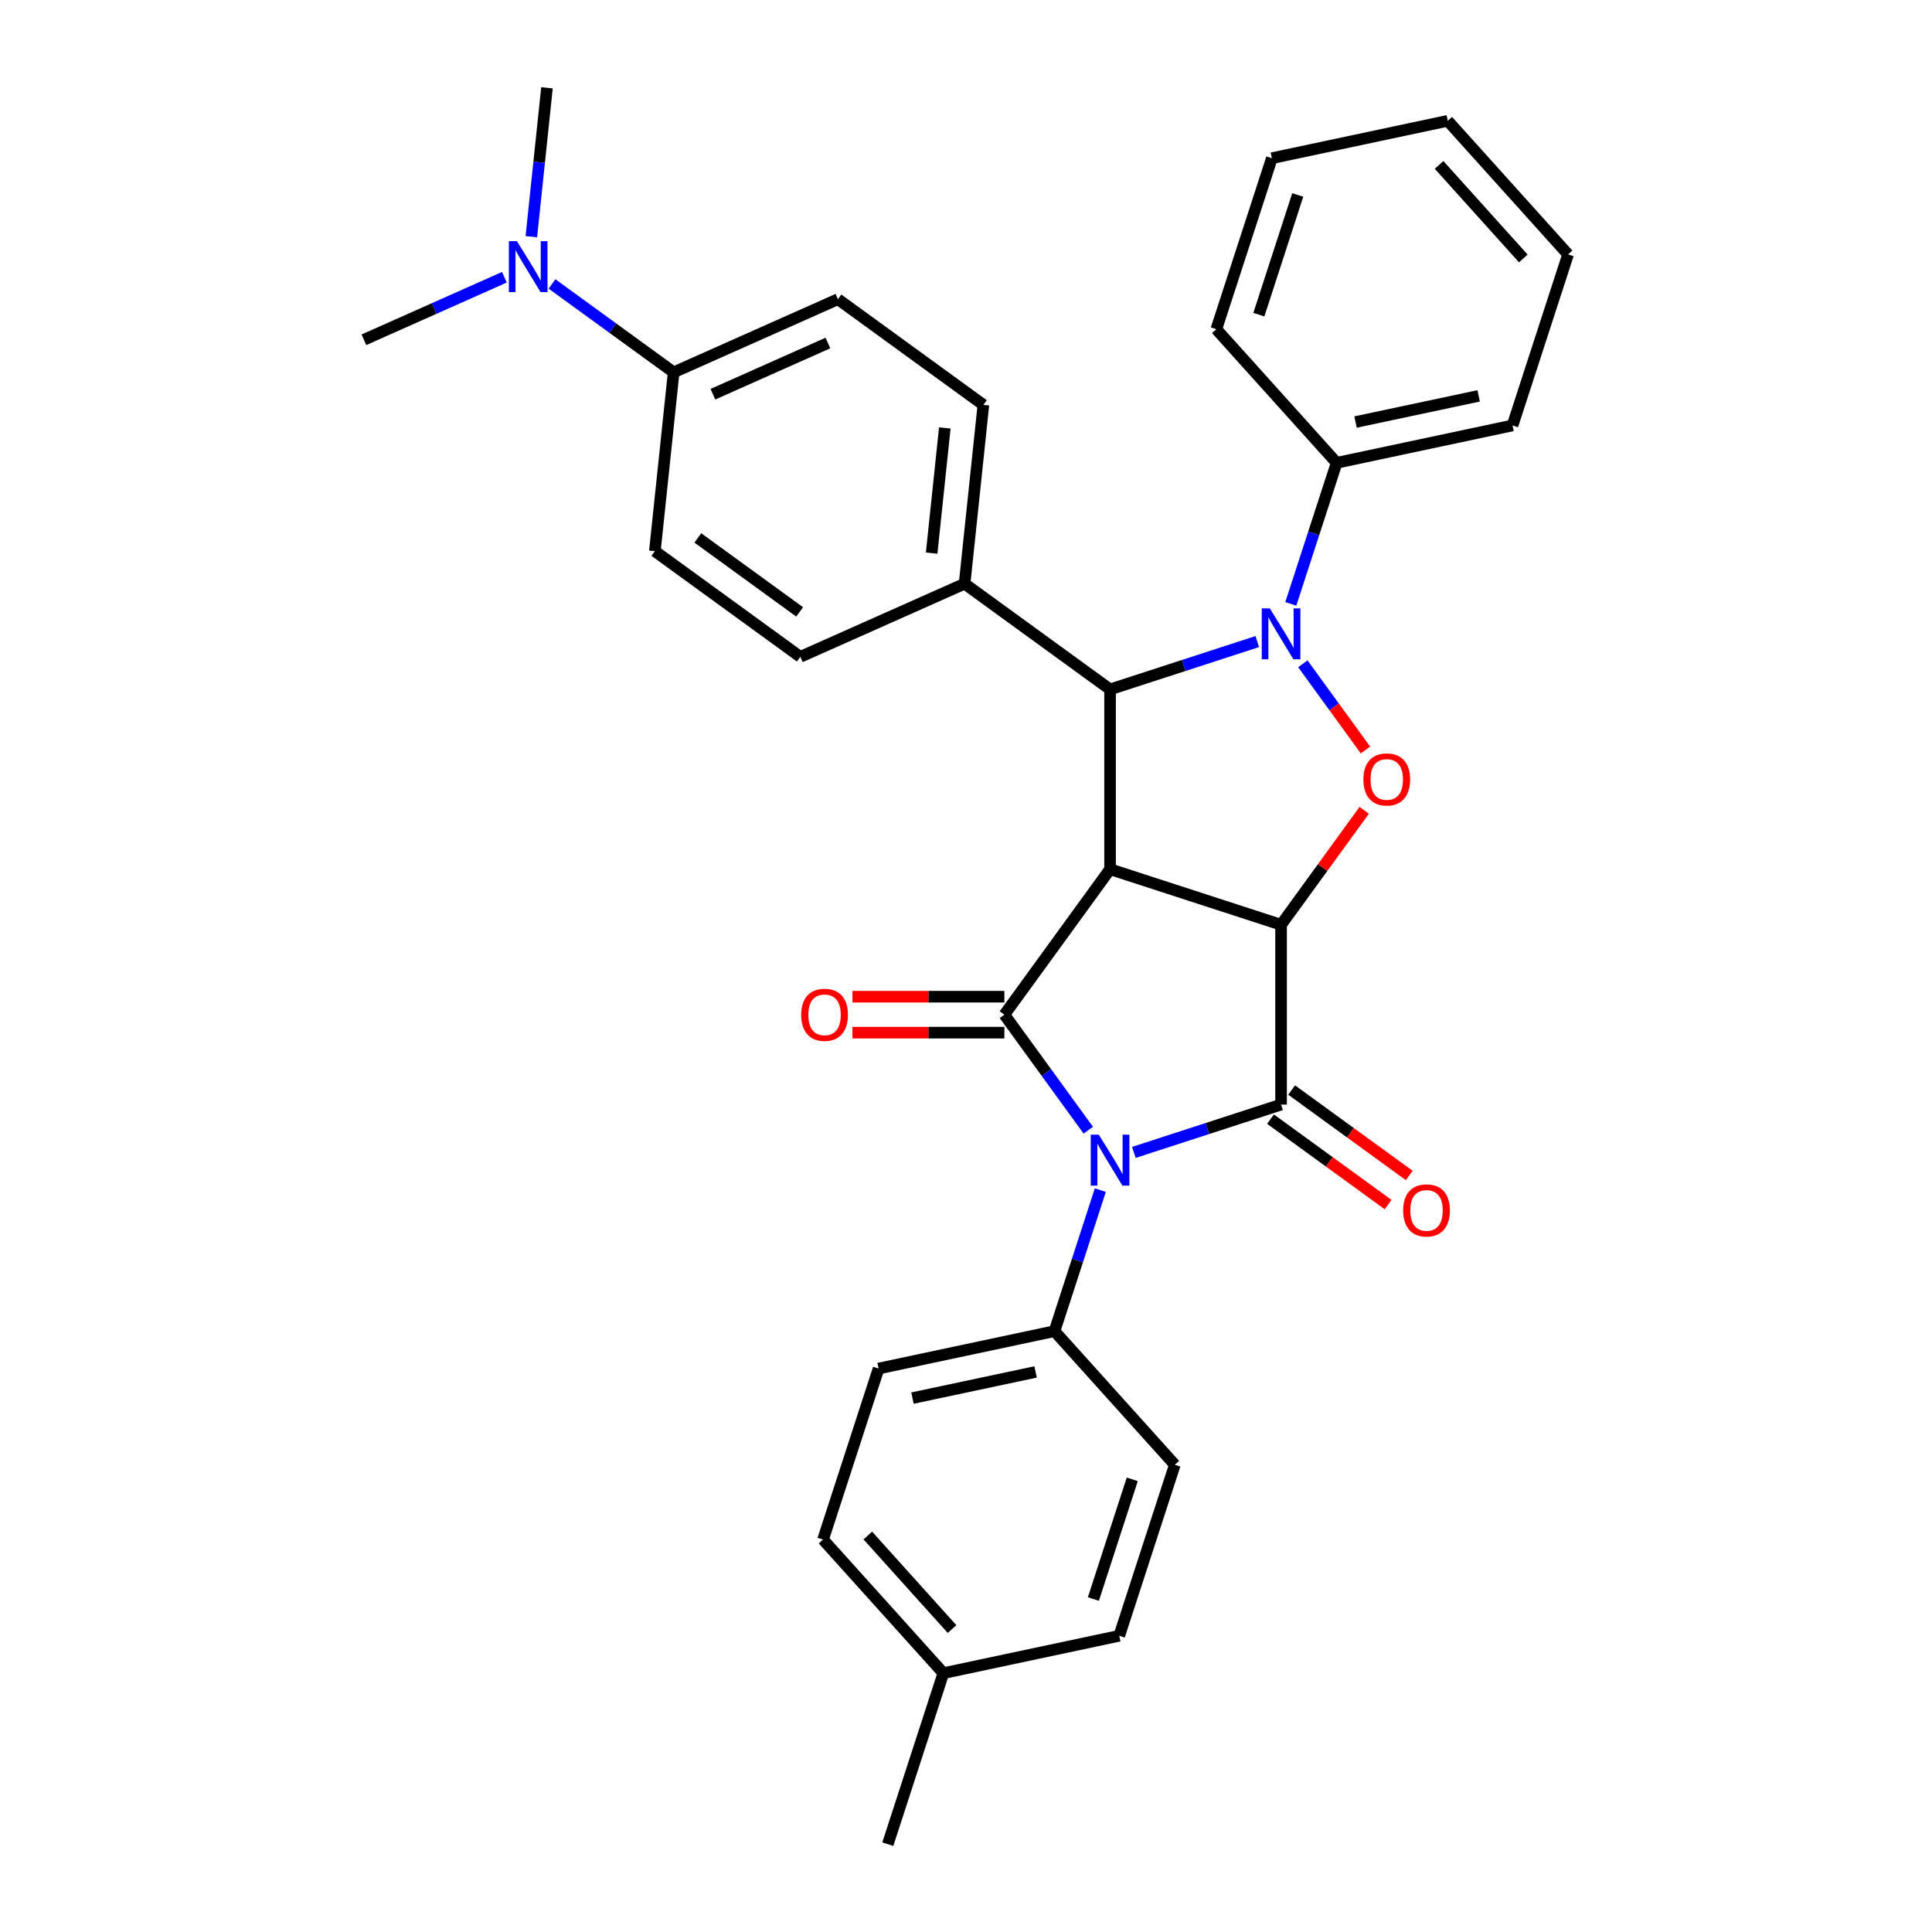 <?xml version='1.0' encoding='iso-8859-1'?>
<svg version='1.1' baseProfile='full'
              xmlns='http://www.w3.org/2000/svg'
                      xmlns:rdkit='http://www.rdkit.org/xml'
                      xmlns:xlink='http://www.w3.org/1999/xlink'
                  xml:space='preserve'
width='1000px' height='1000px' viewBox='0 0 1000 1000'>
<!-- END OF HEADER -->
<rect style='opacity:1.0;fill:#FFFFFF;stroke:none' width='1000' height='1000' x='0' y='0'> </rect>
<path class='bond-0' d='M 663.08,478.661 L 574.566,449.901' style='fill:none;fill-rule:evenodd;stroke:#000000;stroke-width:6px;stroke-linecap:butt;stroke-linejoin:miter;stroke-opacity:1' />
<path class='bond-2' d='M 663.08,478.661 L 663.08,571.73' style='fill:none;fill-rule:evenodd;stroke:#000000;stroke-width:6px;stroke-linecap:butt;stroke-linejoin:miter;stroke-opacity:1' />
<path class='bond-5' d='M 663.08,478.661 L 684.596,449.046' style='fill:none;fill-rule:evenodd;stroke:#000000;stroke-width:6px;stroke-linecap:butt;stroke-linejoin:miter;stroke-opacity:1' />
<path class='bond-5' d='M 684.596,449.046 L 706.113,419.43' style='fill:none;fill-rule:evenodd;stroke:#FF0000;stroke-width:6px;stroke-linecap:butt;stroke-linejoin:miter;stroke-opacity:1' />
<path class='bond-3' d='M 574.566,449.901 L 519.861,525.195' style='fill:none;fill-rule:evenodd;stroke:#000000;stroke-width:6px;stroke-linecap:butt;stroke-linejoin:miter;stroke-opacity:1' />
<path class='bond-6' d='M 574.566,449.901 L 574.566,356.832' style='fill:none;fill-rule:evenodd;stroke:#000000;stroke-width:6px;stroke-linecap:butt;stroke-linejoin:miter;stroke-opacity:1' />
<path class='bond-1' d='M 586.888,596.486 L 624.984,584.108' style='fill:none;fill-rule:evenodd;stroke:#0000FF;stroke-width:6px;stroke-linecap:butt;stroke-linejoin:miter;stroke-opacity:1' />
<path class='bond-1' d='M 624.984,584.108 L 663.08,571.73' style='fill:none;fill-rule:evenodd;stroke:#000000;stroke-width:6px;stroke-linecap:butt;stroke-linejoin:miter;stroke-opacity:1' />
<path class='bond-7' d='M 569.528,615.995 L 557.667,652.499' style='fill:none;fill-rule:evenodd;stroke:#0000FF;stroke-width:6px;stroke-linecap:butt;stroke-linejoin:miter;stroke-opacity:1' />
<path class='bond-7' d='M 557.667,652.499 L 545.806,689.004' style='fill:none;fill-rule:evenodd;stroke:#000000;stroke-width:6px;stroke-linecap:butt;stroke-linejoin:miter;stroke-opacity:1' />
<path class='bond-32' d='M 563.3,584.985 L 541.581,555.09' style='fill:none;fill-rule:evenodd;stroke:#0000FF;stroke-width:6px;stroke-linecap:butt;stroke-linejoin:miter;stroke-opacity:1' />
<path class='bond-32' d='M 541.581,555.09 L 519.861,525.195' style='fill:none;fill-rule:evenodd;stroke:#000000;stroke-width:6px;stroke-linecap:butt;stroke-linejoin:miter;stroke-opacity:1' />
<path class='bond-10' d='M 657.609,579.259 L 688.044,601.371' style='fill:none;fill-rule:evenodd;stroke:#000000;stroke-width:6px;stroke-linecap:butt;stroke-linejoin:miter;stroke-opacity:1' />
<path class='bond-10' d='M 688.044,601.371 L 718.478,623.483' style='fill:none;fill-rule:evenodd;stroke:#FF0000;stroke-width:6px;stroke-linecap:butt;stroke-linejoin:miter;stroke-opacity:1' />
<path class='bond-10' d='M 668.55,564.201 L 698.984,586.312' style='fill:none;fill-rule:evenodd;stroke:#000000;stroke-width:6px;stroke-linecap:butt;stroke-linejoin:miter;stroke-opacity:1' />
<path class='bond-10' d='M 698.984,586.312 L 729.419,608.424' style='fill:none;fill-rule:evenodd;stroke:#FF0000;stroke-width:6px;stroke-linecap:butt;stroke-linejoin:miter;stroke-opacity:1' />
<path class='bond-9' d='M 519.861,515.889 L 480.539,515.889' style='fill:none;fill-rule:evenodd;stroke:#000000;stroke-width:6px;stroke-linecap:butt;stroke-linejoin:miter;stroke-opacity:1' />
<path class='bond-9' d='M 480.539,515.889 L 441.218,515.889' style='fill:none;fill-rule:evenodd;stroke:#FF0000;stroke-width:6px;stroke-linecap:butt;stroke-linejoin:miter;stroke-opacity:1' />
<path class='bond-9' d='M 519.861,534.502 L 480.539,534.502' style='fill:none;fill-rule:evenodd;stroke:#000000;stroke-width:6px;stroke-linecap:butt;stroke-linejoin:miter;stroke-opacity:1' />
<path class='bond-9' d='M 480.539,534.502 L 441.218,534.502' style='fill:none;fill-rule:evenodd;stroke:#FF0000;stroke-width:6px;stroke-linecap:butt;stroke-linejoin:miter;stroke-opacity:1' />
<path class='bond-4' d='M 674.345,343.577 L 690.552,365.884' style='fill:none;fill-rule:evenodd;stroke:#0000FF;stroke-width:6px;stroke-linecap:butt;stroke-linejoin:miter;stroke-opacity:1' />
<path class='bond-4' d='M 690.552,365.884 L 706.759,388.192' style='fill:none;fill-rule:evenodd;stroke:#FF0000;stroke-width:6px;stroke-linecap:butt;stroke-linejoin:miter;stroke-opacity:1' />
<path class='bond-11' d='M 668.118,312.567 L 679.979,276.063' style='fill:none;fill-rule:evenodd;stroke:#0000FF;stroke-width:6px;stroke-linecap:butt;stroke-linejoin:miter;stroke-opacity:1' />
<path class='bond-11' d='M 679.979,276.063 L 691.84,239.558' style='fill:none;fill-rule:evenodd;stroke:#000000;stroke-width:6px;stroke-linecap:butt;stroke-linejoin:miter;stroke-opacity:1' />
<path class='bond-31' d='M 650.757,332.076 L 612.662,344.454' style='fill:none;fill-rule:evenodd;stroke:#0000FF;stroke-width:6px;stroke-linecap:butt;stroke-linejoin:miter;stroke-opacity:1' />
<path class='bond-31' d='M 612.662,344.454 L 574.566,356.832' style='fill:none;fill-rule:evenodd;stroke:#000000;stroke-width:6px;stroke-linecap:butt;stroke-linejoin:miter;stroke-opacity:1' />
<path class='bond-8' d='M 574.566,356.832 L 499.271,302.127' style='fill:none;fill-rule:evenodd;stroke:#000000;stroke-width:6px;stroke-linecap:butt;stroke-linejoin:miter;stroke-opacity:1' />
<path class='bond-18' d='M 545.806,689.004 L 454.771,708.354' style='fill:none;fill-rule:evenodd;stroke:#000000;stroke-width:6px;stroke-linecap:butt;stroke-linejoin:miter;stroke-opacity:1' />
<path class='bond-18' d='M 536.021,710.113 L 472.296,723.658' style='fill:none;fill-rule:evenodd;stroke:#000000;stroke-width:6px;stroke-linecap:butt;stroke-linejoin:miter;stroke-opacity:1' />
<path class='bond-19' d='M 545.806,689.004 L 608.081,758.168' style='fill:none;fill-rule:evenodd;stroke:#000000;stroke-width:6px;stroke-linecap:butt;stroke-linejoin:miter;stroke-opacity:1' />
<path class='bond-14' d='M 499.271,302.127 L 414.249,339.982' style='fill:none;fill-rule:evenodd;stroke:#000000;stroke-width:6px;stroke-linecap:butt;stroke-linejoin:miter;stroke-opacity:1' />
<path class='bond-15' d='M 499.271,302.127 L 509,209.568' style='fill:none;fill-rule:evenodd;stroke:#000000;stroke-width:6px;stroke-linecap:butt;stroke-linejoin:miter;stroke-opacity:1' />
<path class='bond-15' d='M 482.219,286.298 L 489.029,221.507' style='fill:none;fill-rule:evenodd;stroke:#000000;stroke-width:6px;stroke-linecap:butt;stroke-linejoin:miter;stroke-opacity:1' />
<path class='bond-25' d='M 691.84,239.558 L 782.875,220.208' style='fill:none;fill-rule:evenodd;stroke:#000000;stroke-width:6px;stroke-linecap:butt;stroke-linejoin:miter;stroke-opacity:1' />
<path class='bond-25' d='M 701.625,218.449 L 765.349,204.904' style='fill:none;fill-rule:evenodd;stroke:#000000;stroke-width:6px;stroke-linecap:butt;stroke-linejoin:miter;stroke-opacity:1' />
<path class='bond-26' d='M 691.84,239.558 L 629.564,170.395' style='fill:none;fill-rule:evenodd;stroke:#000000;stroke-width:6px;stroke-linecap:butt;stroke-linejoin:miter;stroke-opacity:1' />
<path class='bond-12' d='M 348.683,192.718 L 433.705,154.864' style='fill:none;fill-rule:evenodd;stroke:#000000;stroke-width:6px;stroke-linecap:butt;stroke-linejoin:miter;stroke-opacity:1' />
<path class='bond-12' d='M 369.007,204.045 L 428.523,177.546' style='fill:none;fill-rule:evenodd;stroke:#000000;stroke-width:6px;stroke-linecap:butt;stroke-linejoin:miter;stroke-opacity:1' />
<path class='bond-13' d='M 348.683,192.718 L 317.196,169.842' style='fill:none;fill-rule:evenodd;stroke:#000000;stroke-width:6px;stroke-linecap:butt;stroke-linejoin:miter;stroke-opacity:1' />
<path class='bond-13' d='M 317.196,169.842 L 285.71,146.966' style='fill:none;fill-rule:evenodd;stroke:#0000FF;stroke-width:6px;stroke-linecap:butt;stroke-linejoin:miter;stroke-opacity:1' />
<path class='bond-33' d='M 348.683,192.718 L 338.954,285.277' style='fill:none;fill-rule:evenodd;stroke:#000000;stroke-width:6px;stroke-linecap:butt;stroke-linejoin:miter;stroke-opacity:1' />
<path class='bond-23' d='M 275.018,122.508 L 279.067,83.981' style='fill:none;fill-rule:evenodd;stroke:#0000FF;stroke-width:6px;stroke-linecap:butt;stroke-linejoin:miter;stroke-opacity:1' />
<path class='bond-23' d='M 279.067,83.981 L 283.116,45.455' style='fill:none;fill-rule:evenodd;stroke:#000000;stroke-width:6px;stroke-linecap:butt;stroke-linejoin:miter;stroke-opacity:1' />
<path class='bond-24' d='M 261.066,143.5 L 224.716,159.684' style='fill:none;fill-rule:evenodd;stroke:#0000FF;stroke-width:6px;stroke-linecap:butt;stroke-linejoin:miter;stroke-opacity:1' />
<path class='bond-24' d='M 224.716,159.684 L 188.365,175.868' style='fill:none;fill-rule:evenodd;stroke:#000000;stroke-width:6px;stroke-linecap:butt;stroke-linejoin:miter;stroke-opacity:1' />
<path class='bond-16' d='M 414.249,339.982 L 338.954,285.277' style='fill:none;fill-rule:evenodd;stroke:#000000;stroke-width:6px;stroke-linecap:butt;stroke-linejoin:miter;stroke-opacity:1' />
<path class='bond-16' d='M 413.895,316.717 L 361.189,278.424' style='fill:none;fill-rule:evenodd;stroke:#000000;stroke-width:6px;stroke-linecap:butt;stroke-linejoin:miter;stroke-opacity:1' />
<path class='bond-17' d='M 509,209.568 L 433.705,154.864' style='fill:none;fill-rule:evenodd;stroke:#000000;stroke-width:6px;stroke-linecap:butt;stroke-linejoin:miter;stroke-opacity:1' />
<path class='bond-20' d='M 454.771,708.354 L 426.011,796.868' style='fill:none;fill-rule:evenodd;stroke:#000000;stroke-width:6px;stroke-linecap:butt;stroke-linejoin:miter;stroke-opacity:1' />
<path class='bond-21' d='M 608.081,758.168 L 579.321,846.681' style='fill:none;fill-rule:evenodd;stroke:#000000;stroke-width:6px;stroke-linecap:butt;stroke-linejoin:miter;stroke-opacity:1' />
<path class='bond-21' d='M 586.064,765.693 L 565.932,827.652' style='fill:none;fill-rule:evenodd;stroke:#000000;stroke-width:6px;stroke-linecap:butt;stroke-linejoin:miter;stroke-opacity:1' />
<path class='bond-35' d='M 426.011,796.868 L 488.286,866.032' style='fill:none;fill-rule:evenodd;stroke:#000000;stroke-width:6px;stroke-linecap:butt;stroke-linejoin:miter;stroke-opacity:1' />
<path class='bond-35' d='M 449.185,794.787 L 492.777,843.202' style='fill:none;fill-rule:evenodd;stroke:#000000;stroke-width:6px;stroke-linecap:butt;stroke-linejoin:miter;stroke-opacity:1' />
<path class='bond-22' d='M 579.321,846.681 L 488.286,866.032' style='fill:none;fill-rule:evenodd;stroke:#000000;stroke-width:6px;stroke-linecap:butt;stroke-linejoin:miter;stroke-opacity:1' />
<path class='bond-27' d='M 488.286,866.032 L 459.526,954.545' style='fill:none;fill-rule:evenodd;stroke:#000000;stroke-width:6px;stroke-linecap:butt;stroke-linejoin:miter;stroke-opacity:1' />
<path class='bond-28' d='M 782.875,220.208 L 811.635,131.694' style='fill:none;fill-rule:evenodd;stroke:#000000;stroke-width:6px;stroke-linecap:butt;stroke-linejoin:miter;stroke-opacity:1' />
<path class='bond-29' d='M 629.564,170.395 L 658.324,81.881' style='fill:none;fill-rule:evenodd;stroke:#000000;stroke-width:6px;stroke-linecap:butt;stroke-linejoin:miter;stroke-opacity:1' />
<path class='bond-29' d='M 651.581,162.869 L 671.713,100.91' style='fill:none;fill-rule:evenodd;stroke:#000000;stroke-width:6px;stroke-linecap:butt;stroke-linejoin:miter;stroke-opacity:1' />
<path class='bond-34' d='M 811.635,131.694 L 749.359,62.531' style='fill:none;fill-rule:evenodd;stroke:#000000;stroke-width:6px;stroke-linecap:butt;stroke-linejoin:miter;stroke-opacity:1' />
<path class='bond-34' d='M 788.461,133.775 L 744.868,85.36' style='fill:none;fill-rule:evenodd;stroke:#000000;stroke-width:6px;stroke-linecap:butt;stroke-linejoin:miter;stroke-opacity:1' />
<path class='bond-30' d='M 658.324,81.881 L 749.359,62.531' style='fill:none;fill-rule:evenodd;stroke:#000000;stroke-width:6px;stroke-linecap:butt;stroke-linejoin:miter;stroke-opacity:1' />
<path  class='atom-2' d='M 568.74 587.311
L 577.376 601.272
Q 578.233 602.649, 579.61 605.143
Q 580.988 607.638, 581.062 607.787
L 581.062 587.311
L 584.561 587.311
L 584.561 613.668
L 580.95 613.668
L 571.681 598.405
Q 570.601 596.618, 569.447 594.571
Q 568.33 592.523, 567.995 591.89
L 567.995 613.668
L 564.57 613.668
L 564.57 587.311
L 568.74 587.311
' fill='#0000FF'/>
<path  class='atom-5' d='M 657.254 314.894
L 665.89 328.854
Q 666.747 330.231, 668.124 332.726
Q 669.501 335.22, 669.576 335.369
L 669.576 314.894
L 673.075 314.894
L 673.075 341.251
L 669.464 341.251
L 660.194 325.987
Q 659.115 324.201, 657.961 322.153
Q 656.844 320.105, 656.509 319.473
L 656.509 341.251
L 653.084 341.251
L 653.084 314.894
L 657.254 314.894
' fill='#0000FF'/>
<path  class='atom-6' d='M 705.685 403.441
Q 705.685 397.112, 708.812 393.576
Q 711.939 390.039, 717.784 390.039
Q 723.629 390.039, 726.756 393.576
Q 729.883 397.112, 729.883 403.441
Q 729.883 409.844, 726.719 413.492
Q 723.554 417.104, 717.784 417.104
Q 711.977 417.104, 708.812 413.492
Q 705.685 409.881, 705.685 403.441
M 717.784 414.125
Q 721.805 414.125, 723.964 411.445
Q 726.16 408.727, 726.16 403.441
Q 726.16 398.266, 723.964 395.66
Q 721.805 393.017, 717.784 393.017
Q 713.764 393.017, 711.567 395.623
Q 709.408 398.229, 709.408 403.441
Q 709.408 408.765, 711.567 411.445
Q 713.764 414.125, 717.784 414.125
' fill='#FF0000'/>
<path  class='atom-10' d='M 414.693 525.27
Q 414.693 518.941, 417.82 515.405
Q 420.947 511.868, 426.792 511.868
Q 432.637 511.868, 435.764 515.405
Q 438.891 518.941, 438.891 525.27
Q 438.891 531.673, 435.727 535.321
Q 432.562 538.932, 426.792 538.932
Q 420.985 538.932, 417.82 535.321
Q 414.693 531.71, 414.693 525.27
M 426.792 535.954
Q 430.813 535.954, 432.972 533.274
Q 435.168 530.556, 435.168 525.27
Q 435.168 520.095, 432.972 517.489
Q 430.813 514.846, 426.792 514.846
Q 422.772 514.846, 420.575 517.452
Q 418.416 520.058, 418.416 525.27
Q 418.416 530.593, 420.575 533.274
Q 422.772 535.954, 426.792 535.954
' fill='#FF0000'/>
<path  class='atom-11' d='M 726.275 626.509
Q 726.275 620.18, 729.402 616.644
Q 732.529 613.107, 738.374 613.107
Q 744.219 613.107, 747.346 616.644
Q 750.473 620.18, 750.473 626.509
Q 750.473 632.912, 747.309 636.56
Q 744.144 640.172, 738.374 640.172
Q 732.567 640.172, 729.402 636.56
Q 726.275 632.949, 726.275 626.509
M 738.374 637.193
Q 742.395 637.193, 744.554 634.513
Q 746.75 631.795, 746.75 626.509
Q 746.75 621.334, 744.554 618.728
Q 742.395 616.085, 738.374 616.085
Q 734.353 616.085, 732.157 618.691
Q 729.998 621.297, 729.998 626.509
Q 729.998 631.833, 732.157 634.513
Q 734.353 637.193, 738.374 637.193
' fill='#FF0000'/>
<path  class='atom-14' d='M 267.562 124.835
L 276.199 138.795
Q 277.055 140.173, 278.432 142.667
Q 279.81 145.161, 279.884 145.31
L 279.884 124.835
L 283.384 124.835
L 283.384 151.192
L 279.773 151.192
L 270.503 135.929
Q 269.423 134.142, 268.269 132.095
Q 267.152 130.047, 266.817 129.414
L 266.817 151.192
L 263.392 151.192
L 263.392 124.835
L 267.562 124.835
' fill='#0000FF'/>
</svg>
